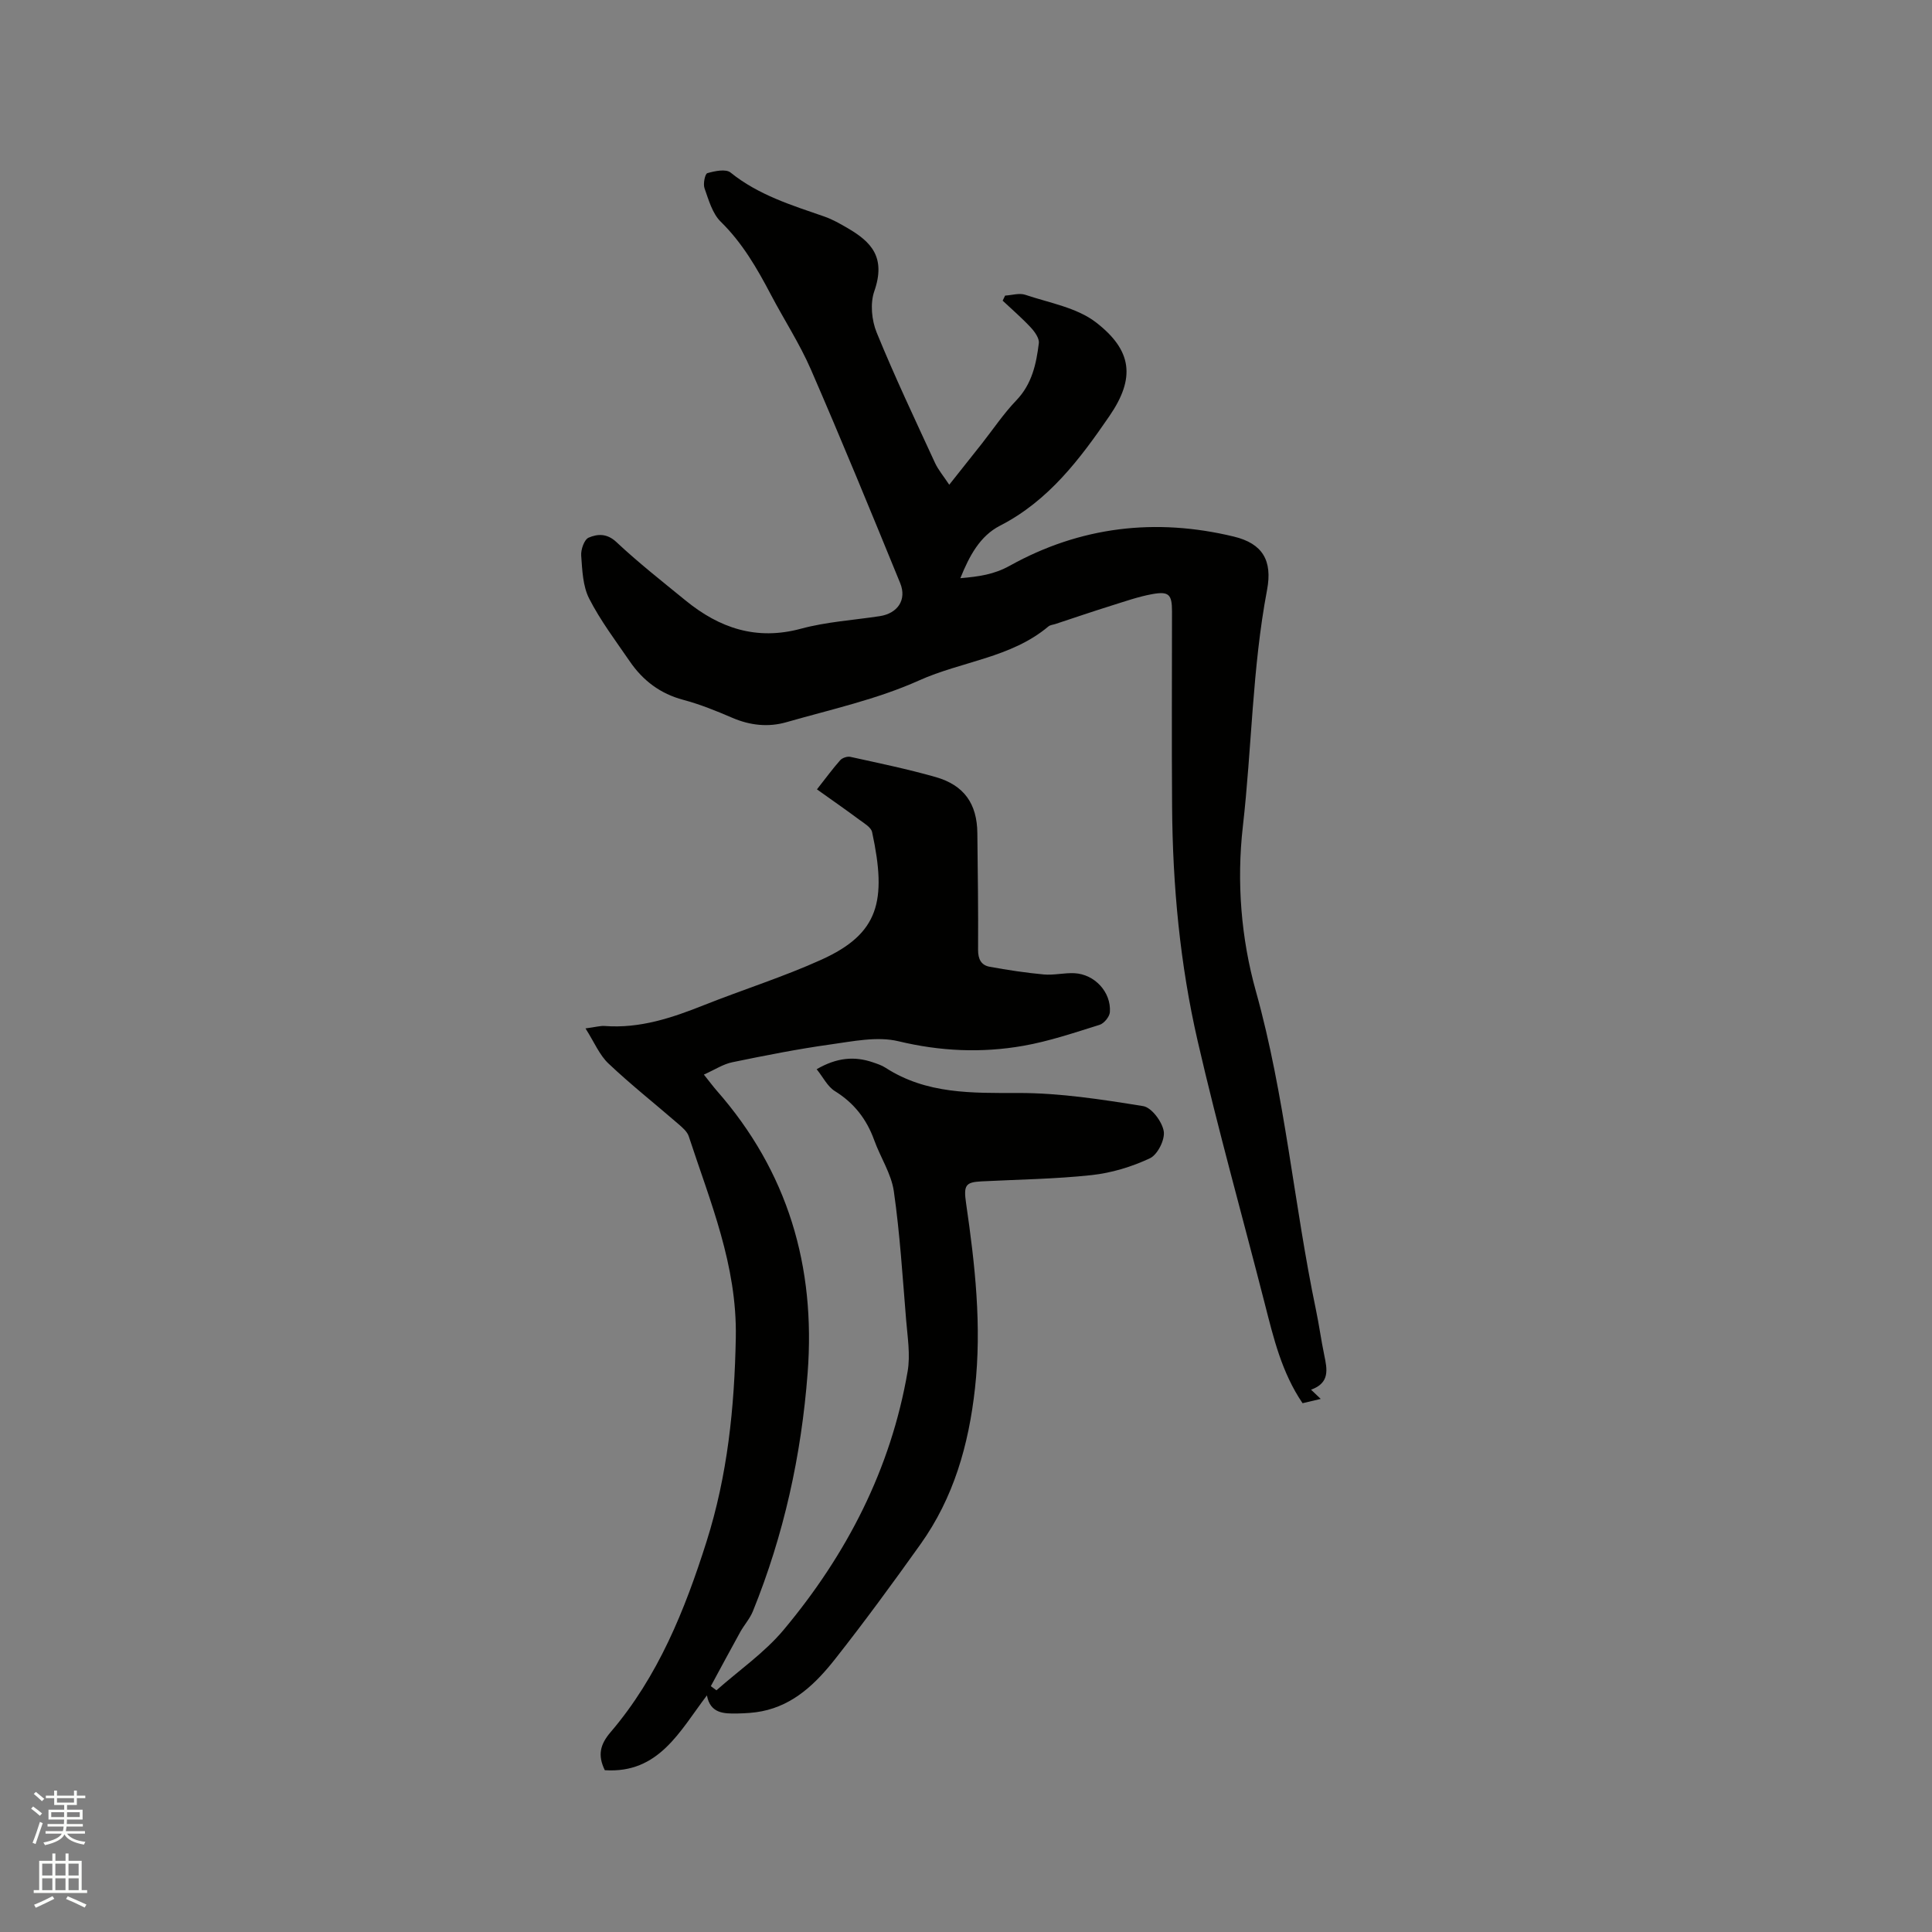 <svg enable-background="new 0 0 400 400" viewBox="0 0 400 400" xmlns="http://www.w3.org/2000/svg"><rect x="0" y="0" width="400" height="400" fill="#808080" stroke="none"/><path d="m6.44 374.46.42-.45c.65.47 1.27.95 1.85 1.44l-.45.49c-.65-.56-1.25-1.06-1.82-1.48m.93 7.33-.63-.26c.55-1.36 1.05-2.8 1.52-4.33.19.1.38.19.59.27-.46 1.29-.95 2.73-1.48 4.32m-.38-10.38.44-.42c.43.34 1.01.82 1.74 1.44l-.49.49c-.53-.51-1.09-1.01-1.69-1.51m2.5.35h1.72v-1.04h.59v1.04h3.52v-1.04h.59v1.04h1.75v.53h-1.75v1.42h-2.03v.97h3.22v2.03h-3.24c0 .35-.01.66-.03.93h3.32v.53h-3.37c-.03.27-.08.58-.15.94h3.96v.53h-3.71c.67.92 1.93 1.48 3.79 1.68-.13.24-.23.44-.29.59-2.13-.38-3.48-1.08-4.04-2.12-.43.97-1.77 1.72-4.03 2.23-.09-.19-.2-.37-.33-.55 2.1-.42 3.37-1.03 3.81-1.83h-3.36v-.53h3.58c.08-.29.13-.61.16-.94h-3.33v-.53h3.39c.02-.27.04-.58.04-.93h-3.23v-2.03h3.25v-.97h-2.07v-1.42h-1.73zm1.12 3.44v1h2.65c.01-.3.02-.44.01-.4v-.25-.35zm1.19-2h3.52v-.91h-3.52zm4.71 2h-2.63v.59c0 .15-.01.28-.01.4h2.64z" fill="#fbfcfa"/><path d="m13.56 383.74h.63v1.52h2.72v6.07h1.13v.6h-11.06v-.6h1.13v-6.07h2.73v-1.52h.63v1.52h2.1v-1.52zm-2.69 8.83.38.56c-1.24.63-2.53 1.25-3.85 1.85-.1-.21-.21-.42-.34-.63 1.36-.55 2.63-1.15 3.81-1.78m-2.13-4.27h2.1v-2.45h-2.1zm0 3.04h2.1v-2.46h-2.1zm2.72-3.04h2.1v-2.45h-2.1zm0 3.04h2.1v-2.46h-2.1zm6.07 3.6c-1.41-.71-2.7-1.3-3.86-1.78l.35-.56c1.45.62 2.75 1.19 3.88 1.72zm-1.25-9.09h-2.1v2.45h2.1zm-2.09 5.49h2.1v-2.46h-2.1z" fill="#fbfcfa"/><g fill="#010100"><path d="m121.22 212.92c2.13-.28 3.08-.57 3.99-.5 7.3.55 13.97-1.7 20.61-4.35 8.05-3.2 16.37-5.81 24.25-9.38 11.9-5.39 13.57-12.12 10.49-26.41-.21-.99-1.62-1.81-2.6-2.53-2.84-2.11-5.75-4.13-8.82-6.32 1.91-2.43 3.28-4.31 4.82-6.04.44-.49 1.47-.83 2.11-.69 5.89 1.3 11.81 2.52 17.61 4.17 5.93 1.68 8.61 5.54 8.67 11.62.09 8.06.2 16.11.15 24.17-.01 1.93.65 3.18 2.41 3.5 3.71.67 7.44 1.25 11.19 1.59 2.09.19 4.23-.36 6.34-.26 4.19.21 7.63 3.9 7.35 8.05-.06.95-1.2 2.35-2.13 2.64-5.23 1.63-10.46 3.41-15.83 4.35-8.61 1.51-17.15 1.13-25.81-.95-4.41-1.06-9.45.02-14.13.67-6.8.95-13.56 2.29-20.29 3.68-1.89.39-3.62 1.55-5.87 2.55 1.12 1.4 1.85 2.39 2.65 3.31 14.74 16.78 20.52 36.41 18.83 58.5-1.3 17.02-4.92 33.49-11.34 49.32-.62 1.52-1.79 2.81-2.6 4.26-2.07 3.73-4.07 7.49-6.1 11.23.39.29.77.57 1.16.86 4.67-4.14 9.95-7.78 13.91-12.51 13.05-15.6 22.19-33.27 25.67-53.49.6-3.46-.02-7.16-.31-10.73-.73-8.87-1.28-17.78-2.54-26.58-.52-3.64-2.78-7.02-4.06-10.58-1.57-4.35-4.16-7.7-8.15-10.17-1.52-.94-2.43-2.87-3.77-4.53 4.18-2.42 7.82-2.73 11.63-1.43.9.31 1.84.61 2.62 1.12 8.49 5.49 17.89 5.24 27.52 5.23 8.62-.01 17.29 1.34 25.83 2.72 1.74.28 3.93 3.22 4.26 5.2.29 1.74-1.28 4.86-2.86 5.6-3.75 1.76-7.93 3.03-12.05 3.48-7.56.82-15.21.91-22.82 1.3-3.31.17-3.74.79-3.19 4.56 1.85 12.7 3.27 25.37 1.84 38.29-1.3 11.72-4.41 22.65-11.29 32.29-5.72 8.02-11.54 15.98-17.64 23.72-3.95 5.01-8.53 9.53-15.2 10.85-1.65.33-3.36.42-5.04.46-2.8.05-5.63.03-6.33-3.75-5.64 7.43-9.96 16.23-21.14 15.49-1.53-3.12-.96-5.35 1.2-7.88 9.83-11.5 15.36-25.24 19.86-39.45 4.35-13.73 5.79-27.75 6.06-42.23.28-15.02-5.3-28.09-9.74-41.68-.33-1-1.34-1.84-2.19-2.58-4.8-4.16-9.8-8.11-14.41-12.47-1.88-1.75-2.94-4.4-4.78-7.29z"/><path d="m269.68 290.52c-4.3-6.34-5.99-13.44-7.8-20.52-4.64-18.15-9.71-36.19-13.91-54.44-3.67-15.93-5.19-32.22-5.3-48.59-.1-13.47-.02-26.94-.02-40.41 0-3.48-.64-4.18-4.11-3.55-2.9.53-5.71 1.53-8.54 2.41-3.83 1.2-7.64 2.5-11.45 3.76-.5.17-1.11.2-1.49.52-7.74 6.51-17.94 7.2-26.78 11.18-8.7 3.91-18.25 6-27.49 8.65-3.73 1.07-7.51.66-11.18-.92-3.3-1.42-6.67-2.79-10.13-3.71-4.78-1.27-8.36-3.99-11.07-7.94-2.93-4.27-6.09-8.45-8.43-13.03-1.32-2.58-1.43-5.89-1.65-8.9-.09-1.25.63-3.33 1.55-3.72 1.81-.77 3.77-.93 5.74.92 4.55 4.27 9.48 8.14 14.33 12.1 7.01 5.72 14.67 8.33 23.87 5.84 5.28-1.43 10.86-1.77 16.31-2.6 3.71-.56 5.66-3.38 4.24-6.85-6.05-14.79-12.12-29.58-18.49-44.24-2.33-5.35-5.56-10.3-8.28-15.48-2.86-5.44-5.88-10.69-10.37-15.09-1.74-1.7-2.51-4.51-3.37-6.94-.32-.91.1-2.98.59-3.12 1.53-.44 3.82-.92 4.8-.13 5.77 4.66 12.64 6.76 19.44 9.12 1.68.58 3.27 1.5 4.82 2.4 4.89 2.85 7.95 6.03 5.5 13.07-.88 2.52-.54 6.02.5 8.55 3.72 9.11 7.94 18.01 12.06 26.95.68 1.48 1.79 2.77 2.96 4.55 2.45-3.09 4.6-5.8 6.75-8.51 2.36-3 4.5-6.21 7.13-8.95 3.25-3.38 4.14-7.55 4.67-11.85.12-1.02-.86-2.38-1.69-3.27-1.82-1.95-3.85-3.7-5.8-5.53.17-.35.34-.7.51-1.05 1.4-.08 2.93-.58 4.16-.17 4.99 1.68 10.67 2.64 14.66 5.72 7.47 5.78 8.2 11.48 2.78 19.38-6.12 8.93-12.6 17.55-22.66 22.71-4.15 2.13-6.35 6.25-8.21 10.87 3.86-.34 6.96-.76 10.25-2.59 14.57-8.1 30.17-9.95 46.4-6.02 5.88 1.43 8.01 4.9 6.85 11.04-3.07 16.22-3.15 32.67-5.01 48.97-1.32 11.56-.34 23.23 2.68 34.05 6.08 21.73 7.87 44.13 12.46 66.06.65 3.11 1.07 6.27 1.72 9.38.6 2.9 1.19 5.71-2.74 7.12.8.76 1.28 1.22 2 1.91-1.43.34-2.59.61-3.76.89z"/></g></svg>